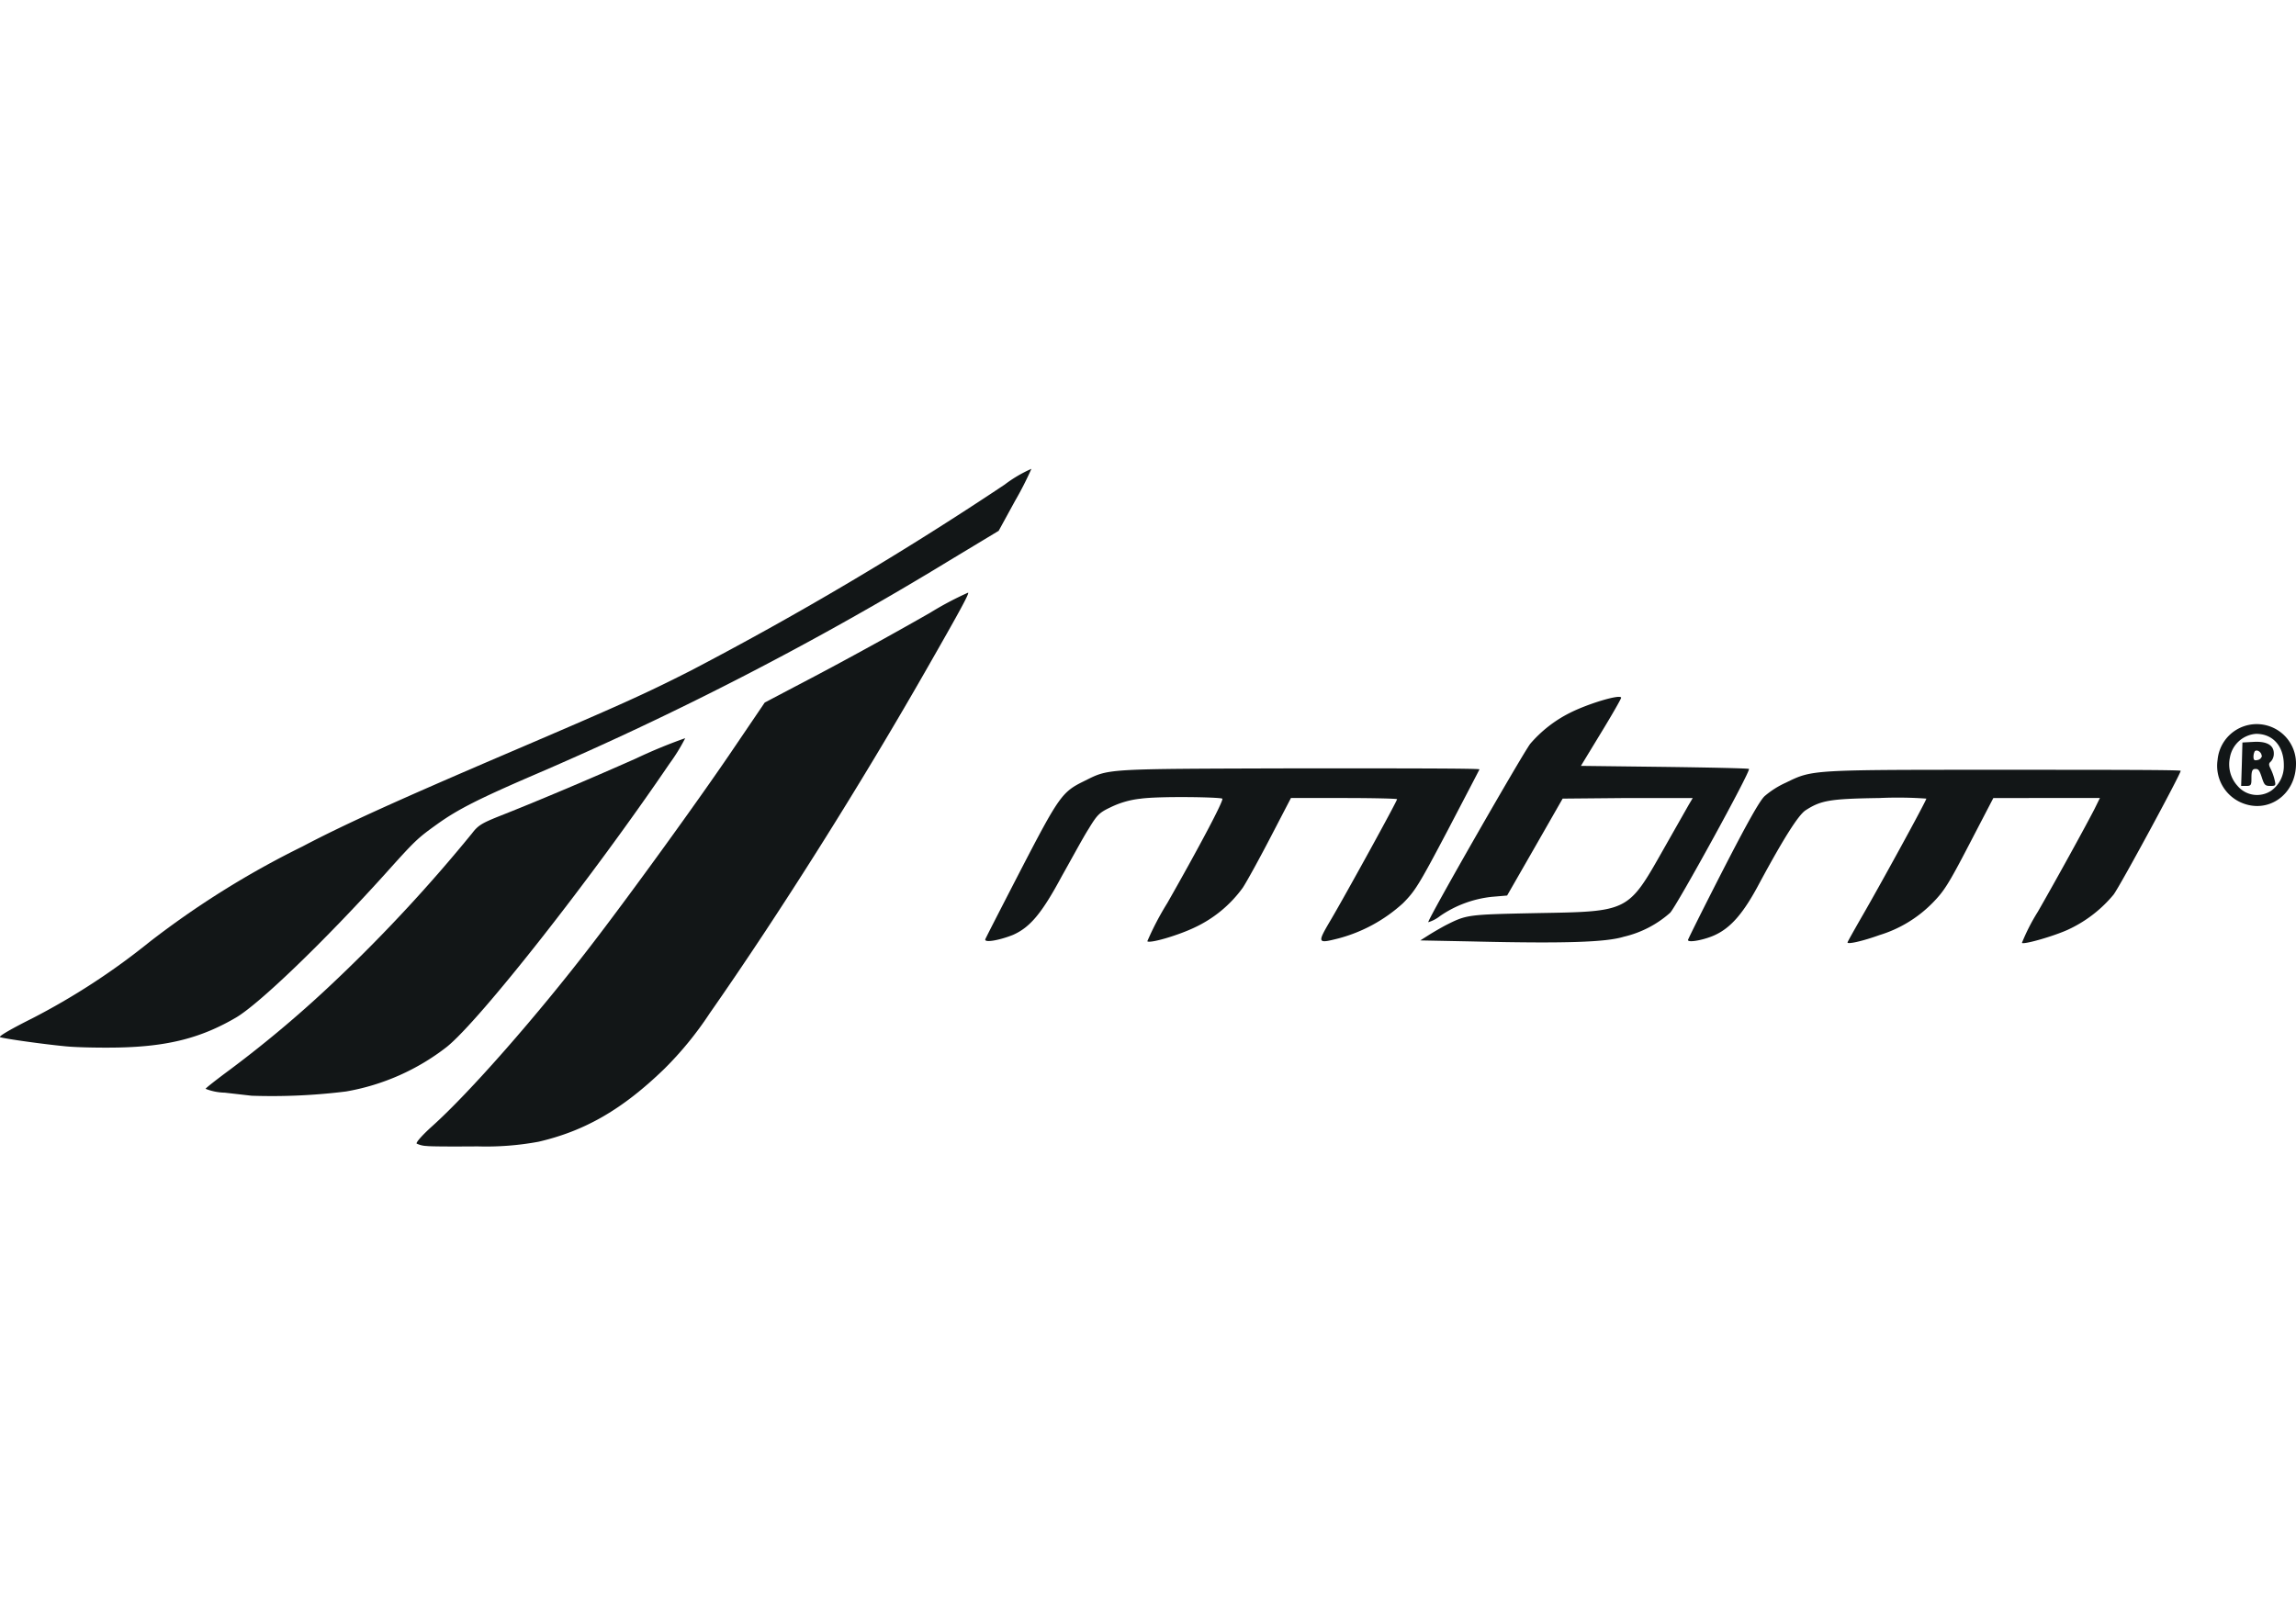 <svg id="Layer_1" data-name="Layer 1" xmlns="http://www.w3.org/2000/svg" viewBox="0 0 270 190"><defs><style>.cls-1{fill:#121617;}</style></defs><title>mbm</title><path class="cls-1" d="M50.14,134.8a2.92,2.92,0,0,1-1.14-.28c-.12-.12.71-1.05,1.85-2.07,4.45-4,12.38-13.06,18.67-21.26,4.68-6.08,13-17.58,16.87-23.33l3.54-5.22,3.61-1.9c4.94-2.57,10.62-5.68,15.82-8.65a38,38,0,0,1,4.49-2.38c.12.15-.95,2.12-5,9.2-7.76,13.58-17.1,28.41-25.41,40.31a40.42,40.42,0,0,1-5.3,6.49c-4.92,4.77-9.31,7.31-14.8,8.59a33.8,33.8,0,0,1-7.15.55C53.39,134.87,50.66,134.87,50.14,134.8Z"/><path class="cls-1" d="M29.59,128.89l-3.16-.36a6.52,6.52,0,0,1-2.25-.45c0-.09,1.35-1.14,2.92-2.3A136.81,136.81,0,0,0,39.81,115,184.57,184.57,0,0,0,55.53,98c.67-.88,1.12-1.16,3-1.92,4.47-1.76,10.72-4.4,16.28-6.87a60,60,0,0,1,5.77-2.38,22,22,0,0,1-1.85,3c-9.29,13.66-22.31,30.19-26.18,33.31a26.67,26.67,0,0,1-11.86,5.25A70.49,70.49,0,0,1,29.59,128.89Z"/><path class="cls-1" d="M7.85,123.09C5.24,122.85.56,122.19,0,122c-.19-.1,1.37-1,3.75-2.19a80.81,80.81,0,0,0,13.82-9,104.86,104.86,0,0,1,18-11.24c5-2.64,11.34-5.49,23.86-10.86,13.65-5.84,16.34-7.05,21.85-9.85A401,401,0,0,0,118.15,57a15.32,15.32,0,0,1,3.14-1.85,39.9,39.9,0,0,1-1.93,3.78l-1.92,3.51-5.72,3.45a386.67,386.67,0,0,1-49,25.3c-6.32,2.73-8.86,4-11.26,5.72s-2.59,1.9-6.27,6c-7.13,7.89-14.66,15.13-17.41,16.77-4.09,2.4-8,3.42-13.88,3.54C11.89,123.26,9.16,123.21,7.85,123.09Z"/><path class="cls-1" d="M173.08,110.74l-6.06-.12L168,110c.52-.33,1.42-.85,2-1.16,2.5-1.26,2.55-1.26,10.6-1.43,11-.19,10.81-.07,15.08-7.62l2.93-5.16.45-.76-7.65,0-7.65.07-3.26,5.7-3.27,5.7-1.76.15a13.21,13.21,0,0,0-6.11,2.25,4.24,4.24,0,0,1-1.4.74c-.16-.19,11.1-19.84,12-21a15,15,0,0,1,4.68-3.64c2.21-1.11,6-2.23,6-1.76,0,.12-1.07,2-2.36,4.11l-2.37,3.9,9.83.12c5.4.07,9.89.17,9.93.24.24.23-8.43,16-9.26,16.91a12.41,12.41,0,0,1-5.47,2.83C188.87,110.83,184.12,111,173.08,110.74Z"/><path class="cls-1" d="M217.26,110.86c0-.07.74-1.38,1.62-2.92,2-3.43,7.65-13.74,7.65-14a47.32,47.32,0,0,0-5.51-.07c-5.87.09-6.89.28-8.7,1.45-.85.57-2.59,3.32-5.42,8.57-1.82,3.45-3.3,5.18-5.15,6.06-1.16.57-3.25,1-3.25.62,0-.09,1.82-3.75,4.06-8.12,2.82-5.49,4.34-8.22,4.94-8.79A10.36,10.36,0,0,1,210,92.07c3.18-1.55,2.82-1.52,25.72-1.52,11.38,0,20.72,0,20.72.12,0,.38-7.1,13.51-7.89,14.56a15.25,15.25,0,0,1-5.37,4.13c-1.66.76-5.2,1.78-5.41,1.55a23.17,23.17,0,0,1,1.87-3.66c2.24-3.9,5.71-10.22,6.68-12.12l.62-1.26H234.41l-2.82,5.42c-2.5,4.82-3,5.56-4.35,6.94A14.8,14.8,0,0,1,221,110C219,110.72,217.26,111.1,217.26,110.86Z"/><path class="cls-1" d="M115.87,110.48c.07-.19,1.95-3.85,4.18-8.17,4.42-8.53,4.85-9.15,7.3-10.36,3.2-1.57,1.87-1.5,25.37-1.57,12.33,0,21.31,0,21.26.12s-1.74,3.35-3.75,7.2c-3.38,6.41-3.81,7.1-5.25,8.55a18.15,18.15,0,0,1-7.56,4.13c-2.54.64-2.56.6-.88-2.25s7.75-13.88,7.75-14.12c0-.07-2.81-.14-6.23-.14h-6.25l-2.37,4.56c-1.31,2.52-2.78,5.21-3.3,6a14.6,14.6,0,0,1-5.68,4.68c-1.92.92-5.25,1.9-5.54,1.61a34,34,0,0,1,2.36-4.51c3.77-6.63,6.65-12.07,6.46-12.26s-7.46-.31-9.62,0a10.52,10.52,0,0,0-3.5,1c-1.35.64-1.59.88-2.61,2.56-.64,1-2,3.52-3.16,5.58-2.3,4.28-3.7,6-5.75,6.89C117.49,110.62,115.71,110.93,115.87,110.48Z"/><path class="cls-1" d="M263.47,94.37a4.72,4.72,0,0,1-2.69-5,4.62,4.62,0,0,1,9.22.47C270,93.52,266.65,95.82,263.47,94.37ZM267.1,93a3.56,3.56,0,0,0,1.47-3c0-2.23-1.28-3.68-3.27-3.68a3.37,3.37,0,0,0-3.07,2.78,3.77,3.77,0,0,0,.9,3.35A3,3,0,0,0,267.1,93Z"/><path class="cls-1" d="M263.63,89.91l.07-2.57,1.26-.07c1.6-.1,2.43.38,2.43,1.35a1.34,1.34,0,0,1-.34.95c-.28.24-.28.38,0,.93a6.35,6.35,0,0,1,.45,1.31c.14.59.1.64-.52.64s-.71-.12-1-1-.41-1-.74-1-.48.16-.48,1,0,1-.59,1h-.62Zm2.33-1c0-.42-.54-.8-.81-.54A1.43,1.43,0,0,0,265,89c0,.4.1.49.48.4A.62.62,0,0,0,266,88.88Z"/></svg>
